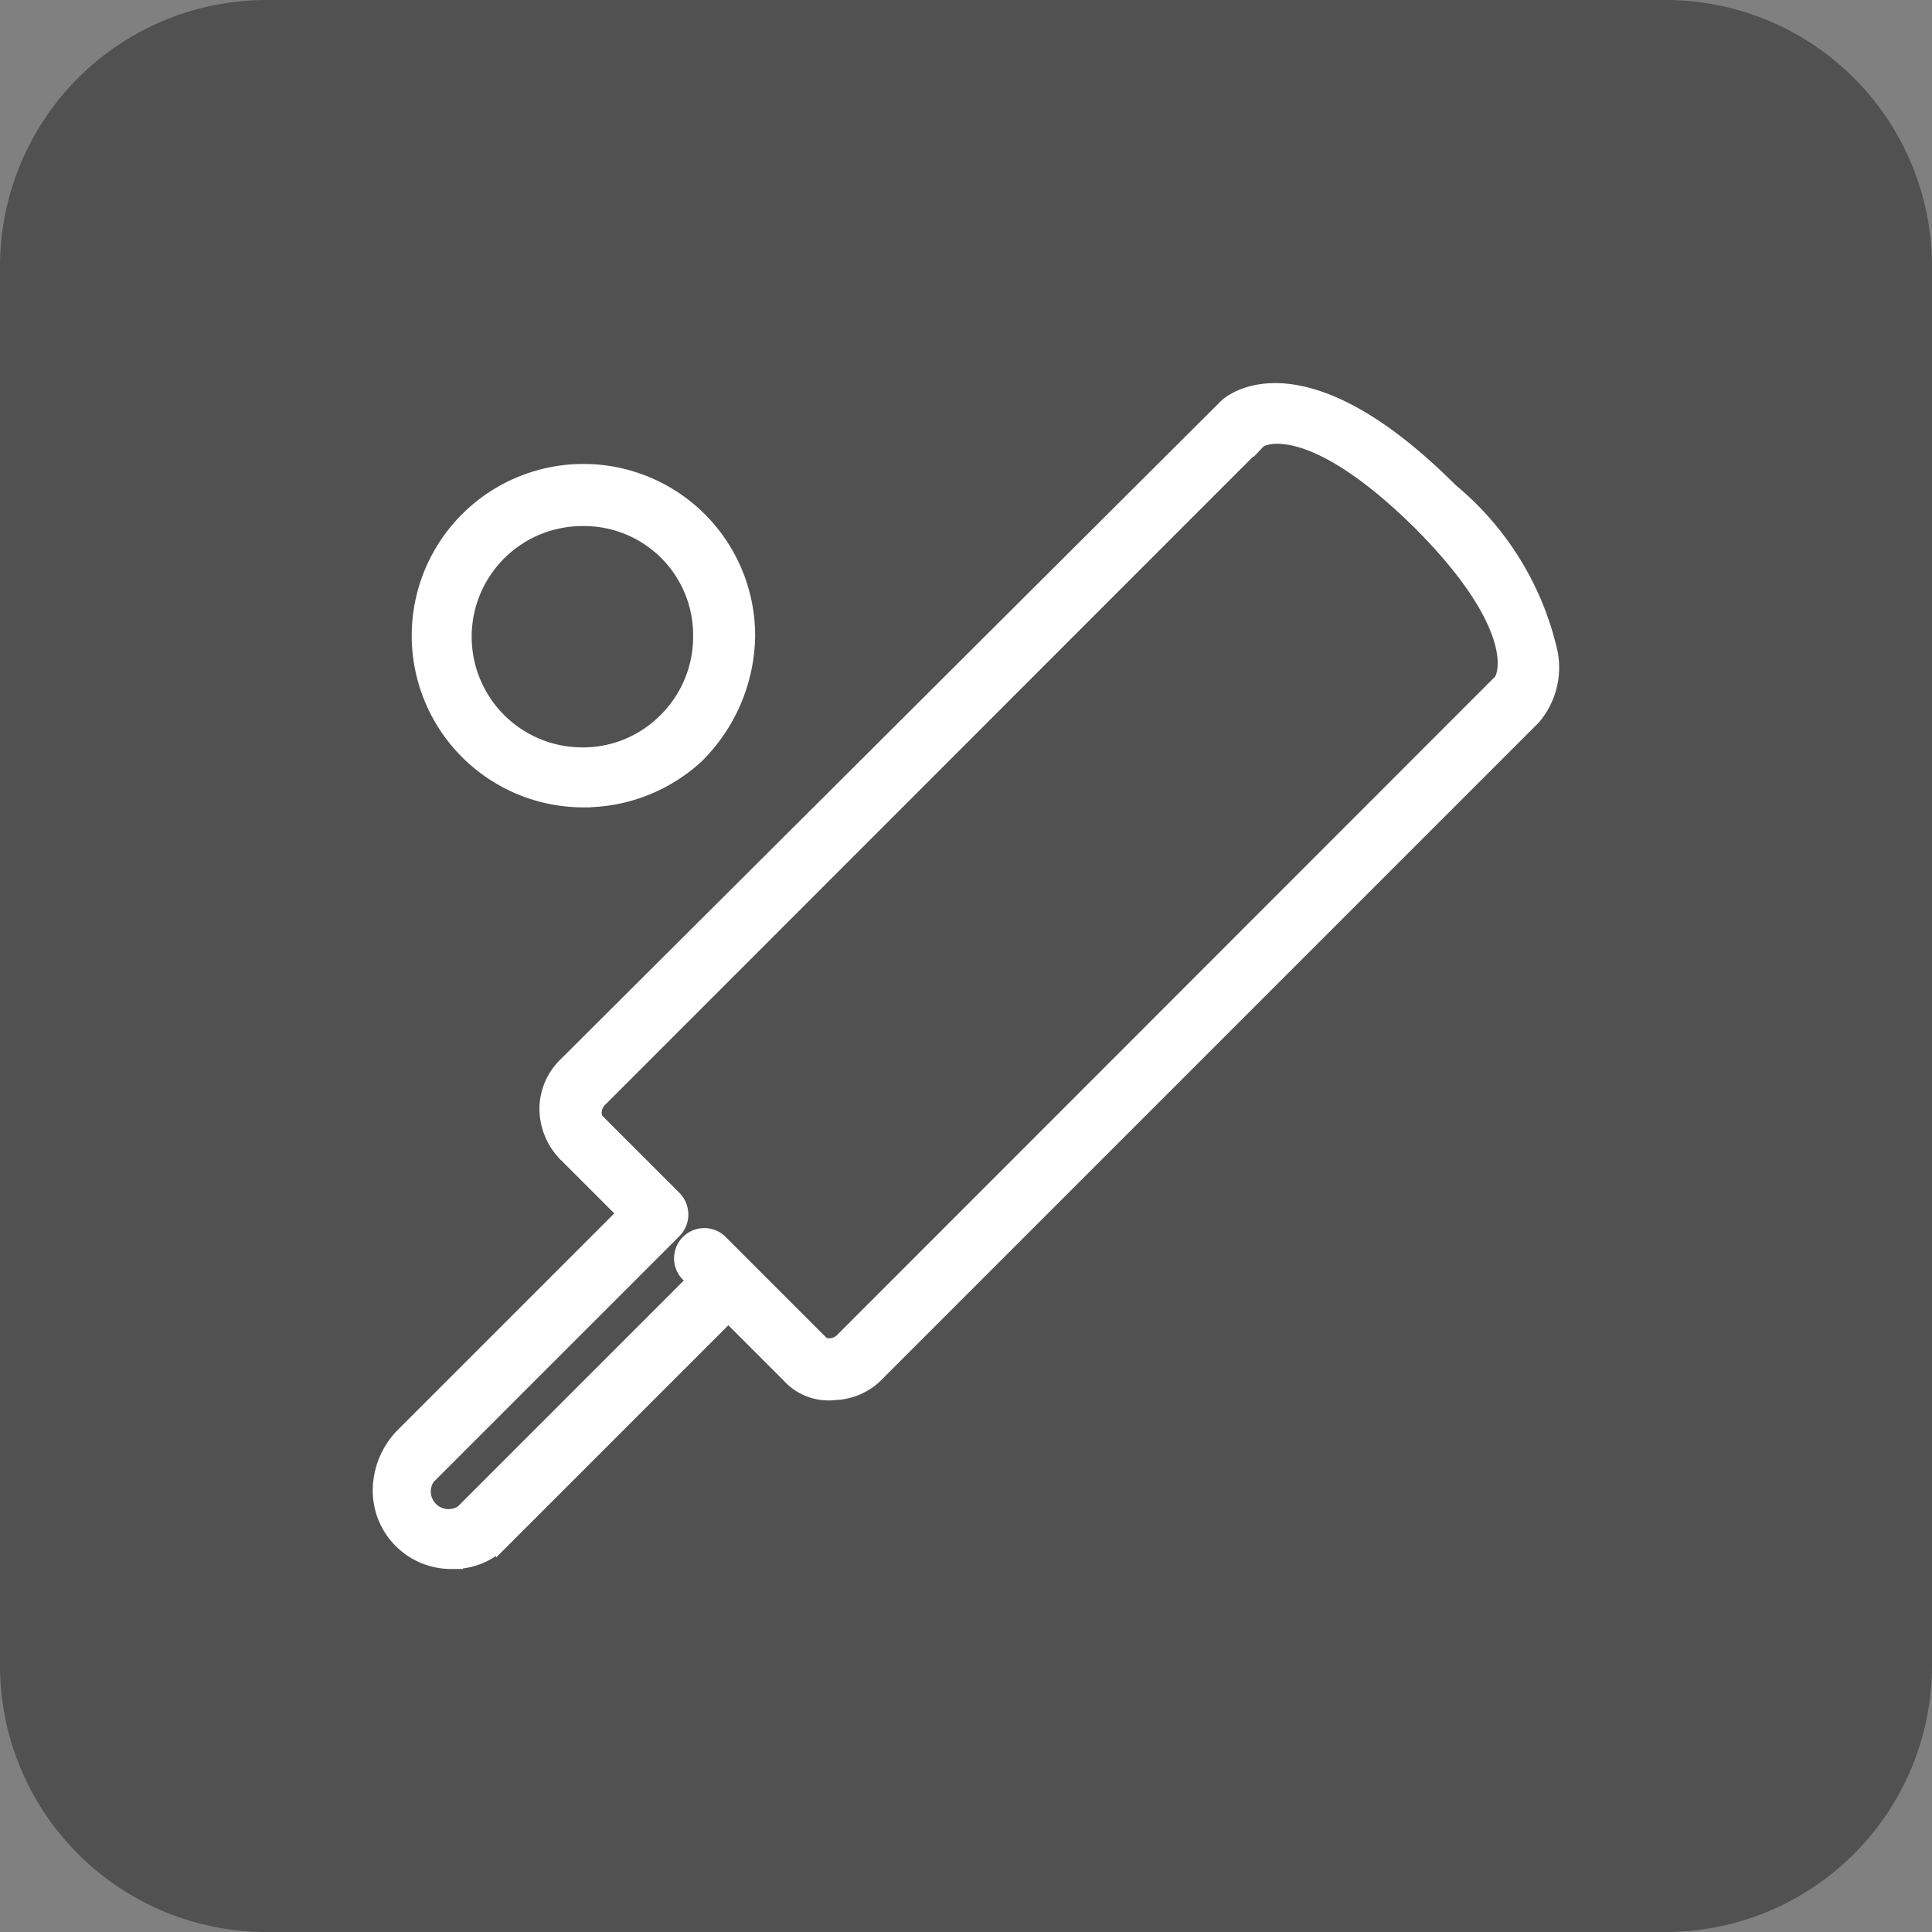 <svg xmlns="http://www.w3.org/2000/svg" width="39.876" height="39.876" viewBox="0 0 39.876 39.876">
  <rect x="0" y="0" width="39.876" height="39.876" fill="#808080" stroke="none"/>
  <g id="Group_12994" data-name="Group 12994" transform="translate(-266.335 -165.404)">
    <g id="Group_12971" data-name="Group 12971">
      <g id="Group_12906" data-name="Group 12906" transform="translate(107.824 51.966)">
        <g id="Group_12883" data-name="Group 12883" transform="translate(158.511 113.438)">
          <g id="Group_10632" data-name="Group 10632" transform="translate(0)">
            <path id="Path_25104" data-name="Path 25104" d="M5.5,0H34.376a5.5,5.5,0,0,1,5.5,5.5V34.376a5.5,5.5,0,0,1-5.5,5.5H5.5a5.5,5.5,0,0,1-5.5-5.5V5.5A5.5,5.5,0,0,1,5.5,0Z" fill="#3b3b3b" opacity="0.67"/>
          </g>
        </g>
      </g>
      <g id="noun-cricket-1678193" transform="translate(75.939 44.864)">
        <path id="Path_25206" data-name="Path 25206" d="M199.714,152.774a1.469,1.469,0,0,1-1.474-1.518,1.647,1.647,0,0,1,.447-1.072l4.6-4.6-1.25-1.25a1.356,1.356,0,0,1-.357-.938,1.284,1.284,0,0,1,.4-.893L215.7,128.926c.134-.134,1.608-1.295,4.644,1.742a6.071,6.071,0,0,1,2.054,3.349,1.594,1.594,0,0,1-.357,1.34l-13.531,13.531a1.284,1.284,0,0,1-.893.4,1.1,1.1,0,0,1-.938-.357l-1.25-1.25-4.644,4.644a1.386,1.386,0,0,1-1.072.447Zm16.657-23.133L202.8,143.217a.385.385,0,0,0-.134.268.269.269,0,0,0,.045.179l1.608,1.608a.486.486,0,0,1,0,.67l-4.957,4.957a.514.514,0,0,0,.581.849l.134-.134,4.644-4.644-.134-.134a.474.474,0,0,1,.67-.67l2.1,2.1c.045.045.089.045.178.045a.386.386,0,0,0,.268-.134L221.372,134.6c.178-.268.268-1.34-1.7-3.3-2.232-2.188-3.215-1.742-3.3-1.653Z" transform="translate(0)" fill="#fff" stroke="#fff" stroke-width="0.3"/>
        <path id="Path_25207" data-name="Path 25207" d="M211.715,156.31a3.394,3.394,0,1,1,3.394-3.394,3.555,3.555,0,0,1-1.072,2.5,3.434,3.434,0,0,1-2.322.893Zm0-5.806a2.434,2.434,0,1,0-.045,4.868,2.4,2.4,0,0,0,1.7-.67,2.429,2.429,0,0,0,.759-1.786,2.4,2.4,0,0,0-2.411-2.412Z" transform="translate(-9.277 -19.256)" fill="#fff" stroke="#fff" stroke-width="0.3"/>
      </g>
    </g>
  </g>
</svg>
